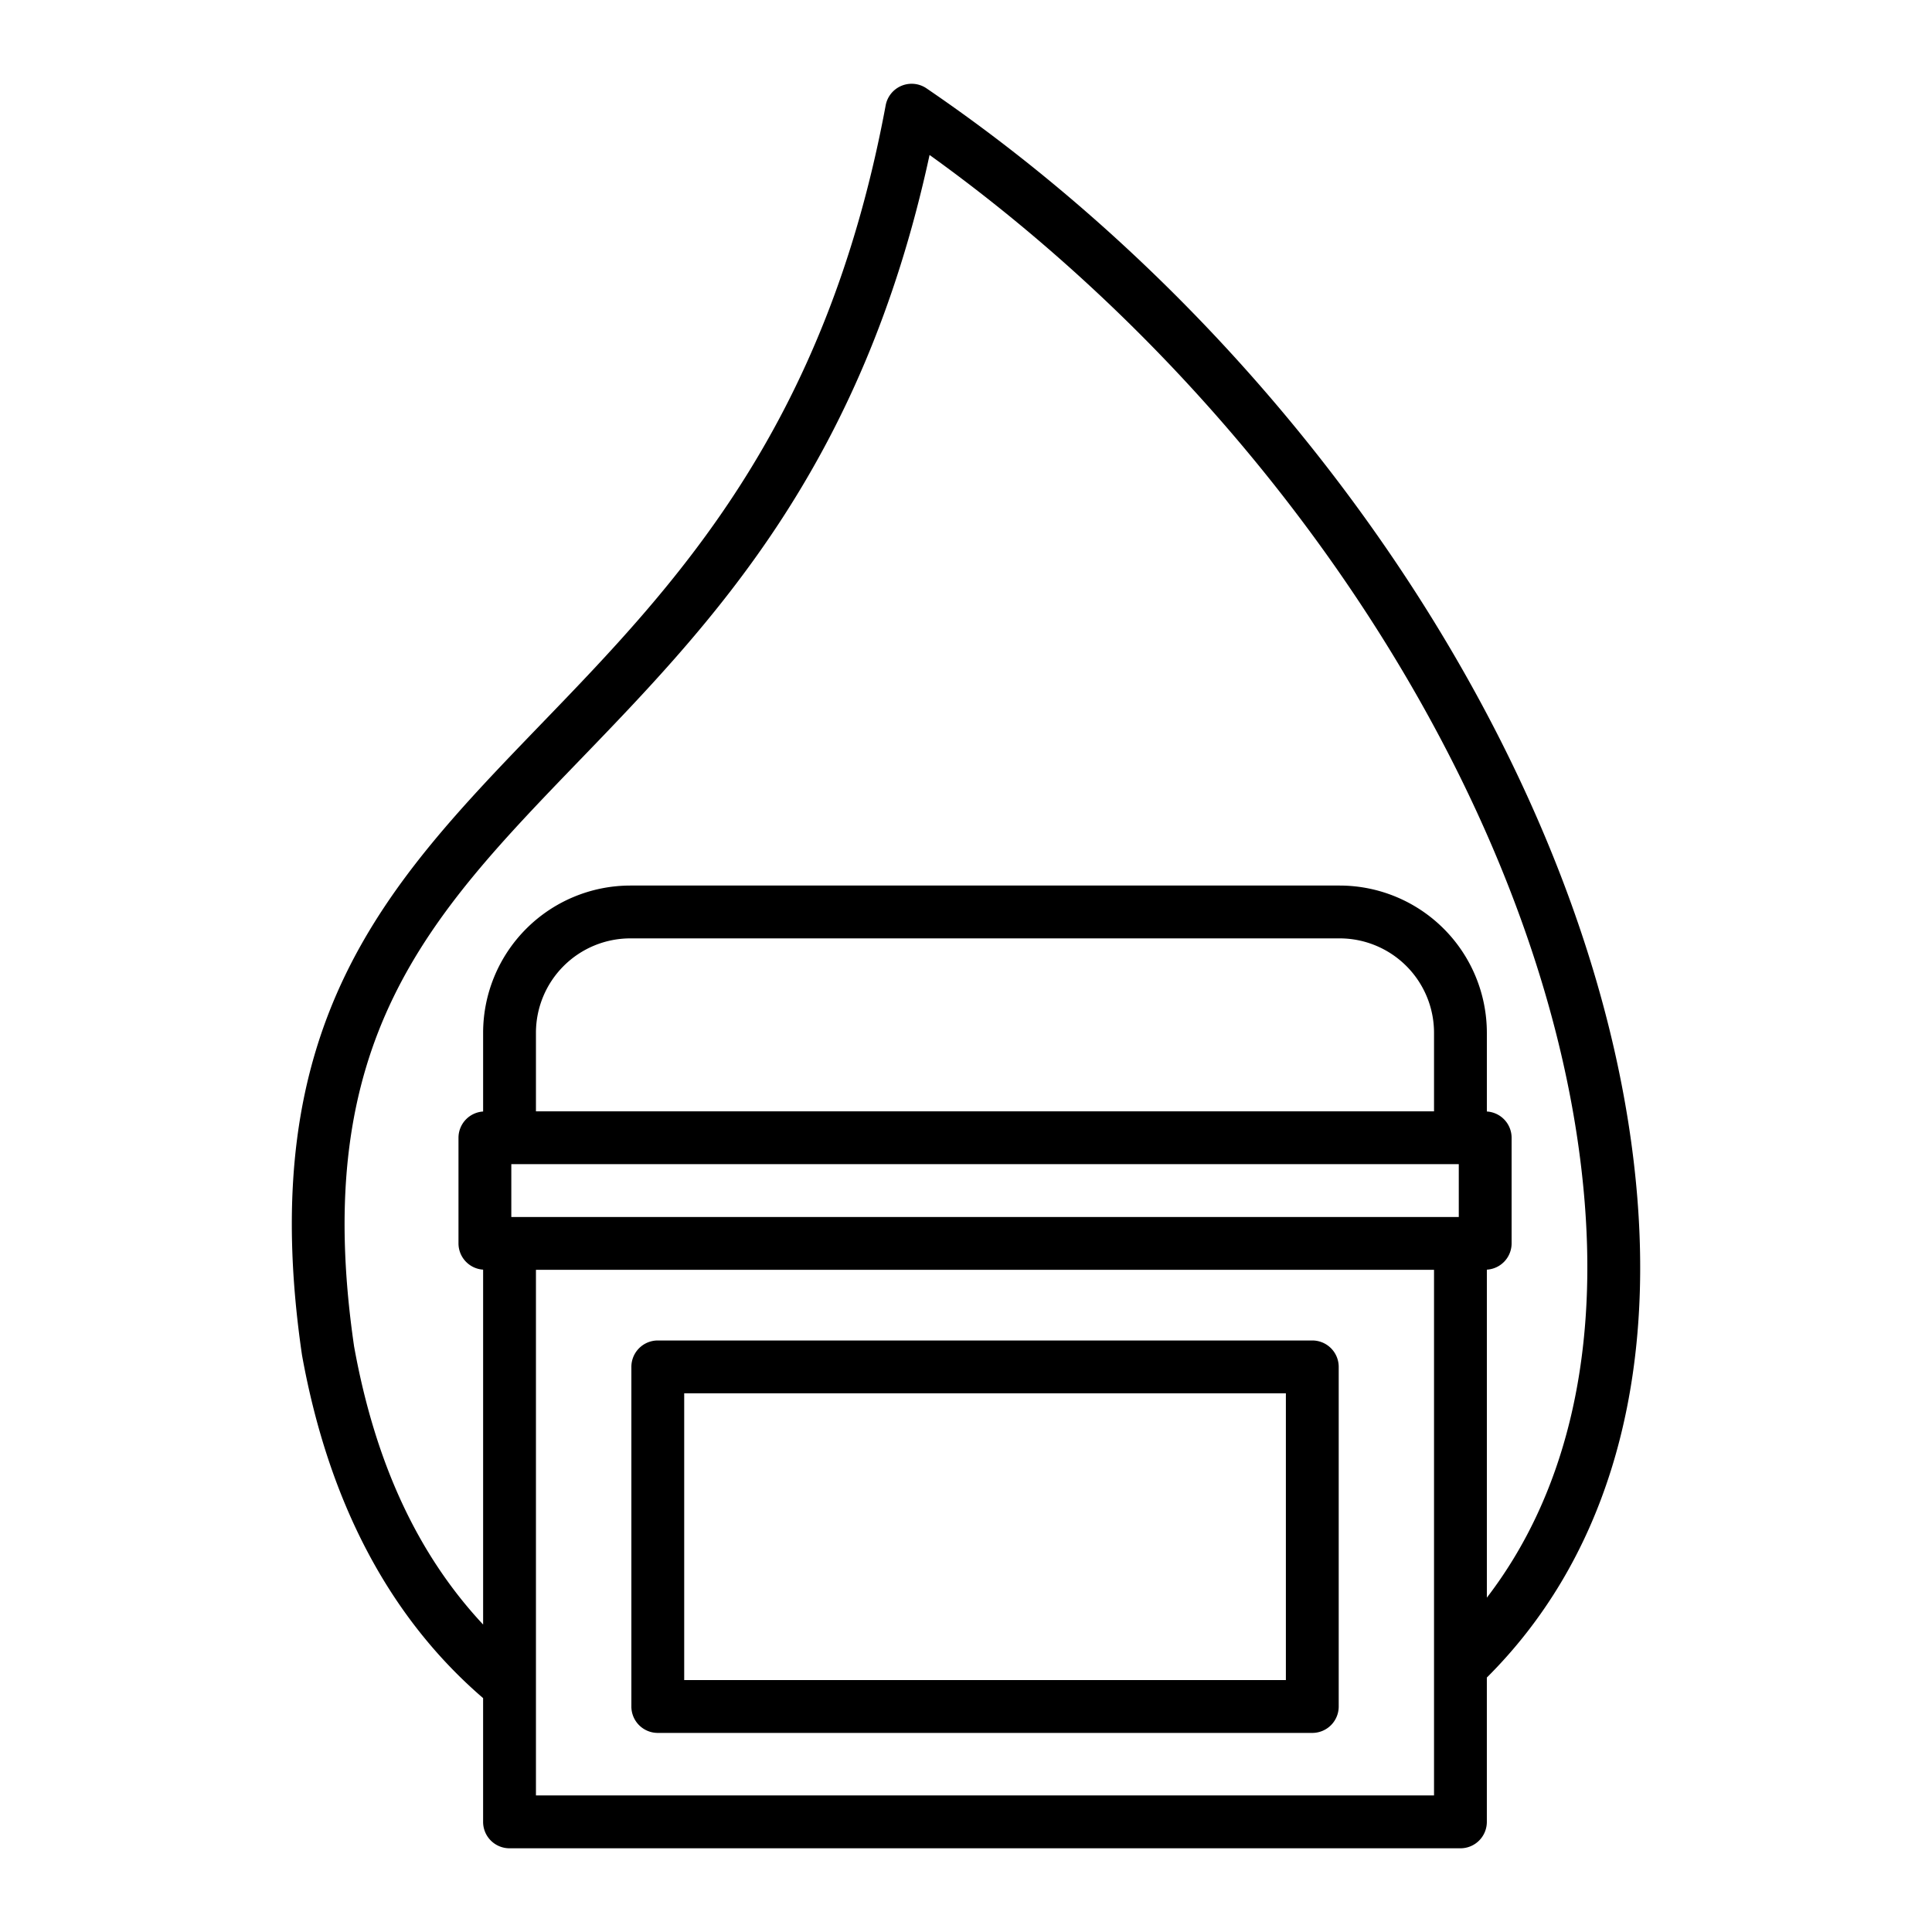 <svg xmlns="http://www.w3.org/2000/svg" width="128" height="128" viewBox="0 0 128 128"><title>CREMATION</title><g><path d="M108.475,79.335C106.356,53.127,87.432,23.6,61.384,5.854A1.75,1.75,0,0,0,58.678,6.98c-4,21.485-14.007,31.854-22.835,41C25.619,58.579,16.789,67.73,20.007,89.771c1.763,9.763,5.8,17.4,12,22.733v8.2a1.749,1.749,0,0,0,1.75,1.75h63a1.749,1.749,0,0,0,1.75-1.75v-9.562C106.1,103.58,109.548,92.61,108.475,79.335ZM23.46,89.207c-2.96-20.283,4.923-28.452,14.9-38.794C47.165,41.29,57.1,31,61.586,10.267c24.1,17.305,41.421,44.869,43.4,69.35.859,10.629-1.379,19.593-6.478,26.232V84.118a1.745,1.745,0,0,0,1.64-1.739v-7a1.745,1.745,0,0,0-1.64-1.739V68.42a9.761,9.761,0,0,0-9.75-9.75h-47a9.761,9.761,0,0,0-9.75,9.75v5.221a1.744,1.744,0,0,0-1.632,1.738v7a1.744,1.744,0,0,0,1.632,1.738V107.63C27.684,103,24.857,96.936,23.46,89.207ZM95.008,73.629h-59.5V68.42a6.257,6.257,0,0,1,6.25-6.25h47a6.257,6.257,0,0,1,6.25,6.25Zm-61.132,7v-3.5H96.648v3.5ZM65.928,118.95H35.508V84.129h59.5V118.95Z"></path><path d="M86.943,88.81H43.58a1.75,1.75,0,0,0-1.75,1.75v22.5a1.749,1.749,0,0,0,1.75,1.75H86.943a1.749,1.749,0,0,0,1.75-1.75V90.56A1.75,1.75,0,0,0,86.943,88.81Zm-1.75,22.5H45.33v-19H85.193Z"></path></g></svg>